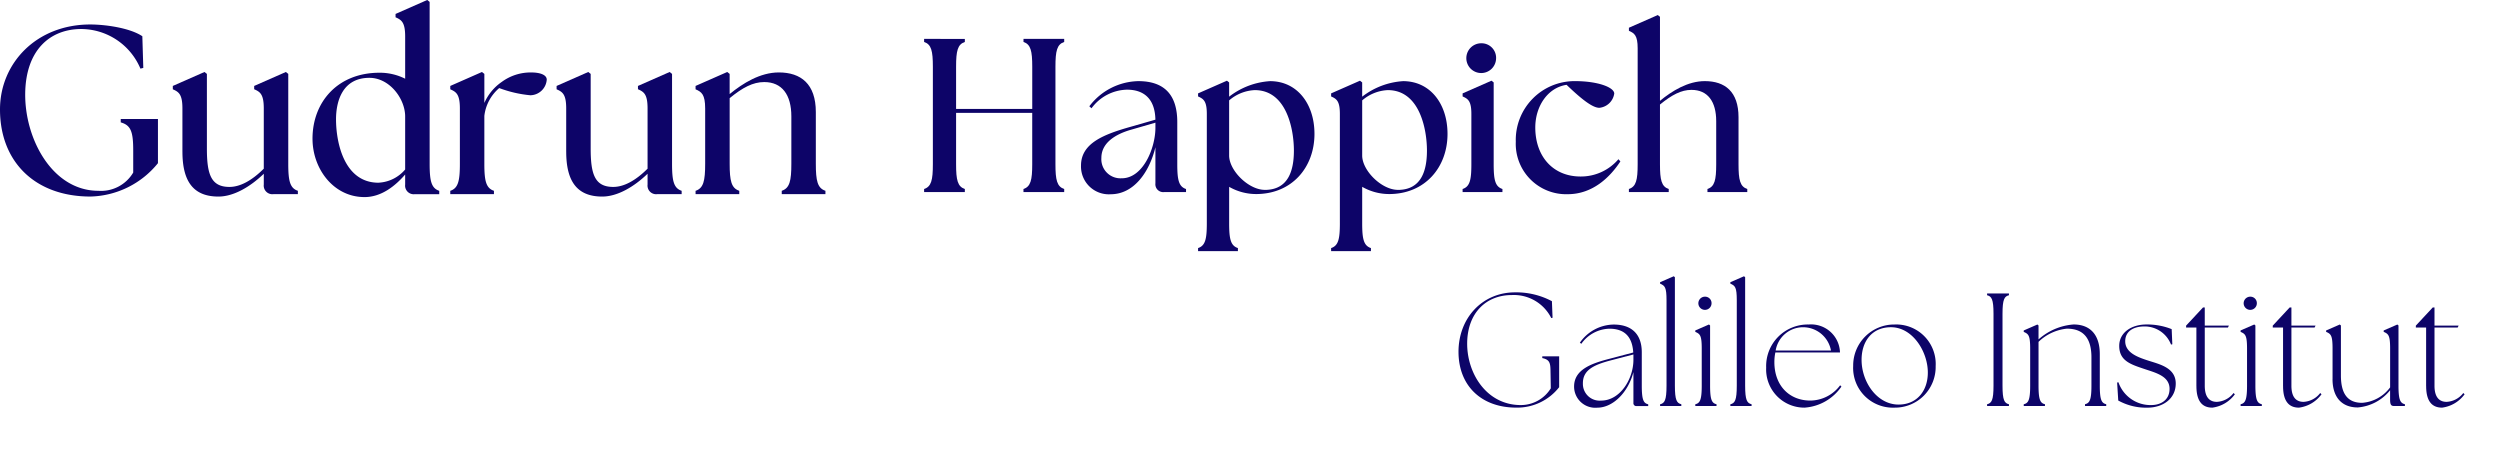 <svg id="Header" xmlns="http://www.w3.org/2000/svg" xmlns:xlink="http://www.w3.org/1999/xlink" width="358.341" height="66.4" viewBox="0 0 358.341 66.4">
  <defs>
    <clipPath id="clip-path">
      <rect id="Rechteck_1" data-name="Rechteck 1" width="154.232" height="29.574" fill="#0d0468"/>
    </clipPath>
  </defs>
  <g id="Gruppe_83" data-name="Gruppe 83" transform="translate(-169 -33.001)">
    <g id="Gruppe_2" data-name="Gruppe 2" transform="translate(169 -50.356)">
      <g id="Gruppe_8" data-name="Gruppe 8" transform="translate(0 83.357)">
        <path id="Pfad_2" data-name="Pfad 2" d="M1,240.973c1.035-.345,1.255-1.286,1.255-3.544V223.442c0-2.258-.22-3.2-1.255-3.544v-.439H6.837v.439c-1.035.344-1.254,1.286-1.254,3.544v6.053H16.5v-6.053c0-2.258-.22-3.2-1.255-3.544v-.439h5.834v.439c-1.035.344-1.255,1.286-1.255,3.544v13.987c0,2.258.22,3.2,1.255,3.544v.439H15.242v-.439c1.035-.345,1.255-1.286,1.255-3.544v-7.37H5.583v7.37c0,2.258.22,3.2,1.254,3.544v.439H1Z" transform="translate(131.459 -213.883)" fill="#0d0468"/>
        <path id="Pfad_3" data-name="Pfad 3" d="M61.031,247.392v-5.174c-.878,3.637-3.136,6.742-6.4,6.742a3.989,3.989,0,0,1-4.265-4.108c0-3.23,3.293-4.485,7.182-5.582l3.481-1c-.062-3.1-1.756-4.3-4.077-4.3a6.488,6.488,0,0,0-5.081,2.666l-.313-.283a9.022,9.022,0,0,1,7.025-3.606c3.795,0,5.582,2.038,5.582,5.865v6.053c0,2.258.22,3.2,1.255,3.544v.439H62.285a1.126,1.126,0,0,1-1.254-1.255m-4.83-.721c3.074,0,4.8-4.328,4.83-7.151V238.7l-3.355.972c-1.474.408-4.391,1.474-4.391,4.077A2.739,2.739,0,0,0,56.2,246.67" transform="translate(104.582 -221.117)" fill="#0d0468"/>
        <path id="Pfad_4" data-name="Pfad 4" d="M91.655,247.818v5.238c0,2.258.22,3.2,1.255,3.544v.439H87.2V256.6c1.035-.345,1.254-1.286,1.254-3.544V237.375c0-1.85-.471-2.164-1.254-2.509v-.439l4.139-1.819.313.251V234.9a10.62,10.62,0,0,1,5.865-2.226c3.889,0,6.367,3.261,6.367,7.558,0,4.8-3.23,8.624-8.374,8.624a7.772,7.772,0,0,1-3.857-1.035m5.112.439c3.387,0,4.171-2.792,4.171-5.645,0-2.823-.941-8.656-5.614-8.656a6.017,6.017,0,0,0-3.669,1.474v7.9c0,2.164,2.792,4.923,5.112,4.923" transform="translate(84.527 -221.042)" fill="#0d0468"/>
        <path id="Pfad_5" data-name="Pfad 5" d="M133.514,247.818v5.238c0,2.258.22,3.2,1.255,3.544v.439h-5.708V256.6c1.035-.345,1.254-1.286,1.254-3.544V237.375c0-1.85-.471-2.164-1.254-2.509v-.439l4.139-1.819.313.251V234.9a10.62,10.62,0,0,1,5.865-2.226c3.889,0,6.367,3.261,6.367,7.558,0,4.8-3.23,8.624-8.374,8.624a7.772,7.772,0,0,1-3.857-1.035m5.112.439c3.387,0,4.171-2.792,4.171-5.645,0-2.823-.941-8.656-5.614-8.656a6.017,6.017,0,0,0-3.669,1.474v7.9c0,2.164,2.792,4.923,5.112,4.923" transform="translate(61.737 -221.042)" fill="#0d0468"/>
        <path id="Pfad_6" data-name="Pfad 6" d="M170.438,241.722c1.035-.345,1.255-1.286,1.255-3.544v-7.213c0-1.851-.471-2.164-1.255-2.509v-.439l4.14-1.819.313.251v11.729c0,2.258.219,3.2,1.255,3.544v.439h-5.708Zm2.665-20.886A2.084,2.084,0,0,1,175.236,223a2.133,2.133,0,1,1-2.133-2.164" transform="translate(39.208 -214.632)" fill="#0d0468"/>
        <path id="Pfad_7" data-name="Pfad 7" d="M187.168,241.4a8.433,8.433,0,0,1,8.468-8.656c3.355,0,5.645.91,5.645,1.788a2.4,2.4,0,0,1-2.133,2.038c-.878,0-2.289-.973-4.7-3.294-2.728.409-4.485,3.1-4.485,6.116,0,4.108,2.509,7.025,6.492,7.025a7.068,7.068,0,0,0,5.425-2.478l.282.314c-1.443,2.195-3.92,4.7-7.558,4.7a7.224,7.224,0,0,1-7.433-7.558" transform="translate(30.099 -221.117)" fill="#0d0468"/>
        <path id="Pfad_8" data-name="Pfad 8" d="M222.762,236.886c1.035-.345,1.255-1.286,1.255-3.544V216.721c0-1.85-.47-2.164-1.255-2.509v-.439l4.14-1.819.313.251v12.043c1.725-1.411,3.983-2.823,6.429-2.823,2.885,0,4.83,1.505,4.83,5.175v6.742c0,2.258.22,3.2,1.255,3.544v.439h-5.708v-.439c1.035-.345,1.255-1.286,1.255-3.544v-6.178c0-2.823-1.223-4.484-3.544-4.484-1.474,0-2.822.721-4.516,2.1v8.562c0,2.258.22,3.2,1.255,3.544v.439h-5.708Z" transform="translate(10.72 -209.797)" fill="#0d0468"/>
        <path id="Pfad_9" data-name="Pfad 9" d="M0,157.129c0-6.606,5.195-12.179,12.936-12.179,2.133,0,5.677.482,7.466,1.686l.138,4.541-.413.1a9.258,9.258,0,0,0-8.463-5.677c-4.507,0-7.981,3.028-8.051,9.255-.069,6.5,3.888,13.934,10.493,13.934a5.354,5.354,0,0,0,4.989-2.615v-3.131c0-2.684-.31-3.647-1.789-4.059V158.5h5.333v6.33a12.837,12.837,0,0,1-9.668,4.783C5.057,169.618,0,164.664,0,157.129" transform="translate(0 -141.441)" fill="#0d0468"/>
        <path id="Pfad_10" data-name="Pfad 10" d="M55.753,171.326v-6.193c0-2.03-.516-2.374-1.376-2.752V161.9l4.541-2,.344.275v10.7c0,3.681.585,5.5,3.234,5.5,1.548,0,3.234-.929,4.92-2.615v-8.635c0-2.03-.516-2.374-1.376-2.752V161.9l4.541-2,.344.275v12.867c0,2.477.241,3.509,1.376,3.888v.482H68.792a1.235,1.235,0,0,1-1.376-1.376v-1.548c-1.961,1.892-4.334,3.269-6.5,3.269-3.647,0-5.16-2.237-5.16-6.434" transform="translate(-29.606 -149.582)" fill="#0d0468"/>
        <path id="Pfad_11" data-name="Pfad 11" d="M98.33,157.132c0-5.264,3.612-9.461,9.6-9.461a8.075,8.075,0,0,1,3.682.86v-6.055c0-2.03-.517-2.374-1.377-2.752v-.481l4.541-2,.344.275V160.71c0,2.477.241,3.509,1.376,3.888v.482h-3.509a1.235,1.235,0,0,1-1.376-1.376v-1.445c-1.308,1.514-3.372,3.3-5.952,3.234-4.369-.069-7.328-4.094-7.328-8.36m9.461,6.3a5.335,5.335,0,0,0,3.819-1.892v-7.6c0-2.546-2.237-5.539-5.127-5.539-3.784,0-4.782,3.234-4.782,5.952,0,3.268,1.135,9.083,6.089,9.083" transform="translate(-53.537 -137.246)" fill="#0d0468"/>
        <path id="Pfad_12" data-name="Pfad 12" d="M141.68,176.934c1.135-.379,1.376-1.41,1.376-3.888v-7.913c0-2.029-.516-2.374-1.376-2.752V161.9l4.541-2,.344.275v4.163a7.143,7.143,0,0,1,2.511-3.027,6.971,6.971,0,0,1,4.231-1.342c1.17,0,2.2.31,2.2,1.032a2.4,2.4,0,0,1-2.339,2.236,17.1,17.1,0,0,1-4.473-1.032,6.167,6.167,0,0,0-2.132,3.991v6.846c0,2.477.241,3.509,1.376,3.888v.482H141.68Z" transform="translate(-77.139 -149.582)" fill="#0d0468"/>
        <path id="Pfad_13" data-name="Pfad 13" d="M176.512,171.326v-6.193c0-2.03-.516-2.374-1.376-2.752V161.9l4.541-2,.344.275v10.7c0,3.681.585,5.5,3.234,5.5,1.548,0,3.234-.929,4.92-2.615v-8.635c0-2.03-.516-2.374-1.376-2.752V161.9l4.541-2,.344.275v12.867c0,2.477.241,3.509,1.376,3.888v.482h-3.509a1.235,1.235,0,0,1-1.376-1.376v-1.548c-1.961,1.892-4.334,3.269-6.5,3.269-3.647,0-5.16-2.237-5.16-6.434" transform="translate(-95.355 -149.582)" fill="#0d0468"/>
        <path id="Pfad_14" data-name="Pfad 14" d="M218.863,176.934c1.135-.379,1.376-1.41,1.376-3.888v-7.913c0-2.029-.516-2.374-1.376-2.752V161.9l4.541-2,.344.275v2.89c1.892-1.548,4.369-3.1,7.053-3.1,3.165,0,5.3,1.651,5.3,5.677v7.4c0,2.477.24,3.509,1.376,3.888v.482h-6.261v-.482c1.135-.379,1.376-1.41,1.376-3.888v-6.777c0-3.1-1.342-4.92-3.888-4.92-1.617,0-3.1.791-4.954,2.305v9.392c0,2.477.241,3.509,1.376,3.888v.482h-6.261Z" transform="translate(-119.163 -149.582)" fill="#0d0468"/>
      </g>
    </g>
    <g id="Gruppe_82" data-name="Gruppe 82" transform="translate(273.108 -97.173)">
      <g id="Gruppe_1" data-name="Gruppe 1" transform="translate(100 167)" clip-path="url(#clip-path)">
        <path id="Pfad_15" data-name="Pfad 15" d="M170.514,289.51c0-4.863,3.434-8.527,8.09-8.527a10.865,10.865,0,0,1,5.3,1.267l.093,2.374-.185.046a5.993,5.993,0,0,0-5.669-3.3c-3.642,0-6.338,2.535-6.385,6.868-.046,4.356,2.789,8.9,7.676,8.9a5.042,5.042,0,0,0,4.31-2.4l-.046-2.651c-.023-1.014-.162-1.475-1.175-1.683v-.253h2.419v4.425a7.628,7.628,0,0,1-6.153,2.928c-5,0-8.274-3.135-8.274-8" transform="translate(-165.566 -275.904)" fill="#0d0468"/>
        <path id="Pfad_16" data-name="Pfad 16" d="M198.662,297.672v-4.4c-.784,3-3,5.094-5.163,5.094a3.038,3.038,0,0,1-3.342-3.021c0-2.419,2.419-3.3,5.07-3.986l3.41-.9c-.137-2.236-1.221-3.411-3.434-3.411a5.088,5.088,0,0,0-4.01,2.166l-.207-.161a6,6,0,0,1,4.84-2.6c2.789,0,4.034,1.591,4.034,3.964v4.794c0,2.121.277,2.512.922,2.673v.254h-1.659a.413.413,0,0,1-.461-.461m-4.633-.323c2.7,0,4.609-3.042,4.633-5.808v-.806l-3.342.875c-2.421.645-3.919,1.406-3.9,3.273a2.4,2.4,0,0,0,2.6,2.466" transform="translate(-168.641 -276.759)" fill="#0d0468"/>
        <path id="Pfad_17" data-name="Pfad 17" d="M204.772,296.6c.645-.161.922-.552.922-2.673V281.706c0-1.889-.23-2.1-.922-2.4V279.1l1.959-.853.162.138v15.534c0,2.121.276,2.512.922,2.673v.254h-3.042Z" transform="translate(-170.928 -275.476)" fill="#0d0468"/>
        <path id="Pfad_18" data-name="Pfad 18" d="M210.755,297.138c.646-.161.923-.553.923-2.674v-5.3c0-1.89-.231-2.1-.923-2.4v-.206l1.96-.854.16.139v8.619c0,2.12.278,2.513.923,2.674v.253h-3.043Zm1.383-15.42a.922.922,0,0,1,.946.946.945.945,0,1,1-.946-.946" transform="translate(-171.865 -276.019)" fill="#0d0468"/>
        <path id="Pfad_19" data-name="Pfad 19" d="M216.711,296.6c.645-.161.922-.552.922-2.673V281.706c0-1.889-.23-2.1-.922-2.4V279.1l1.959-.853.162.138v15.534c0,2.121.276,2.512.922,2.673v.254h-3.042Z" transform="translate(-172.797 -275.476)" fill="#0d0468"/>
        <path id="Pfad_20" data-name="Pfad 20" d="M222.8,292.624a5.961,5.961,0,0,1,6.086-6.178,4.142,4.142,0,0,1,4.494,4.011h-9.266a6.664,6.664,0,0,0-.138,1.383c0,3.342,2.12,5.509,5.163,5.509a5.368,5.368,0,0,0,4.263-2.19l.185.184a6.986,6.986,0,0,1-5.3,3.02,5.474,5.474,0,0,1-5.486-5.739m9.289-2.444a4.072,4.072,0,0,0-4.011-3.342,3.982,3.982,0,0,0-3.919,3.342Z" transform="translate(-173.751 -276.759)" fill="#0d0468"/>
        <path id="Pfad_21" data-name="Pfad 21" d="M237.584,292.393a5.881,5.881,0,0,1,5.923-5.947,5.664,5.664,0,0,1,5.9,5.97,5.832,5.832,0,0,1-5.9,5.946,5.694,5.694,0,0,1-5.923-5.97m6.5,5.531c2.673,0,4.2-2,4.2-4.586,0-3.02-2.19-6.5-5.278-6.5-2.719,0-4.217,2.006-4.217,4.679,0,3.158,2.212,6.407,5.3,6.407" transform="translate(-176.064 -276.759)" fill="#0d0468"/>
        <path id="Pfad_22" data-name="Pfad 22" d="M260.34,297.053c.644-.161.921-.552.921-2.673V284.1c0-2.121-.277-2.513-.921-2.674v-.254h3.134v.254c-.646.161-.923.552-.923,2.674V294.38c0,2.121.277,2.512.923,2.673v.254H260.34Z" transform="translate(-179.626 -275.934)" fill="#0d0468"/>
        <path id="Pfad_23" data-name="Pfad 23" d="M266.568,297.879c.645-.161.923-.552.923-2.673v-5.3c0-1.889-.231-2.1-.923-2.4V287.3l1.959-.854.161.138v2a8.482,8.482,0,0,1,5.025-2.143c2.42,0,3.757,1.521,3.757,4.241v4.518c0,2.121.277,2.512.922,2.673v.254h-3.042v-.254c.645-.161.922-.552.922-2.673v-4.033c0-2.743-1.129-4.125-3.527-4.125a6.848,6.848,0,0,0-4.056,1.889v6.27c0,2.121.277,2.512.923,2.673v.254h-3.043Z" transform="translate(-180.601 -276.759)" fill="#0d0468"/>
        <path id="Pfad_24" data-name="Pfad 24" d="M282.6,297.349l-.162-2.581.185-.046a4.871,4.871,0,0,0,4.68,3.273c1.452,0,2.65-.76,2.65-2.328,0-1.867-2.1-2.328-3.642-2.858-1.913-.645-3.572-1.153-3.572-3.3,0-1.891,1.728-3.066,3.9-3.066a9.415,9.415,0,0,1,3.618.668l.092,2.167-.185.046a4.051,4.051,0,0,0-3.8-2.6c-1.682,0-2.766.761-2.766,2.121,0,1.659,1.821,2.3,3.342,2.789,1.659.531,3.9,1.037,3.9,3.273,0,2.167-1.821,3.435-3.988,3.458a8.243,8.243,0,0,1-4.24-1.015" transform="translate(-183.085 -276.759)" fill="#0d0468"/>
        <path id="Pfad_25" data-name="Pfad 25" d="M295.635,294.821v-8.39H294.16v-.276l2.42-2.6h.254v2.6h3.457l-.138.276h-3.318v8.344c0,1.729.76,2.305,1.728,2.305a3.2,3.2,0,0,0,2.4-1.268l.185.184a4.757,4.757,0,0,1-3.227,1.914c-1.337,0-2.282-.784-2.282-3.089" transform="translate(-184.92 -276.306)" fill="#0d0468"/>
        <path id="Pfad_26" data-name="Pfad 26" d="M303.421,297.138c.646-.161.923-.553.923-2.674v-5.3c0-1.89-.231-2.1-.923-2.4v-.206l1.96-.854.16.139v8.619c0,2.12.278,2.513.923,2.674v.253h-3.043Zm1.383-15.42a.922.922,0,0,1,.946.946.945.945,0,1,1-.946-.946" transform="translate(-186.37 -276.019)" fill="#0d0468"/>
        <path id="Pfad_27" data-name="Pfad 27" d="M310.361,294.821v-8.39h-1.475v-.276l2.42-2.6h.254v2.6h3.457l-.138.276H311.56v8.344c0,1.729.76,2.305,1.728,2.305a3.2,3.2,0,0,0,2.4-1.268l.185.184a4.757,4.757,0,0,1-3.227,1.914c-1.337,0-2.282-.784-2.282-3.089" transform="translate(-187.225 -276.306)" fill="#0d0468"/>
        <path id="Pfad_28" data-name="Pfad 28" d="M318.877,294.284V289.9c0-1.889-.23-2.1-.922-2.4V287.3l1.959-.853.162.138v7.168c0,2.812,1.106,3.919,3.042,3.919a5.472,5.472,0,0,0,4.011-2.213V289.9c0-1.889-.231-2.1-.923-2.4V287.3l1.96-.853.161.138V295.2c0,2.121.277,2.513.921,2.674v.254H327.7c-.414,0-.575-.161-.575-.923v-1.336a6.63,6.63,0,0,1-4.633,2.466c-2.4,0-3.619-1.591-3.619-4.056" transform="translate(-188.645 -276.759)" fill="#0d0468"/>
        <path id="Pfad_29" data-name="Pfad 29" d="M334.674,294.821v-8.39H333.2v-.276l2.42-2.6h.254v2.6h3.457l-.138.276h-3.318v8.344c0,1.729.76,2.305,1.728,2.305a3.2,3.2,0,0,0,2.4-1.268l.185.184a4.756,4.756,0,0,1-3.227,1.914c-1.337,0-2.282-.784-2.282-3.089" transform="translate(-191.031 -276.306)" fill="#0d0468"/>
      </g>
    </g>
  </g>
</svg>
